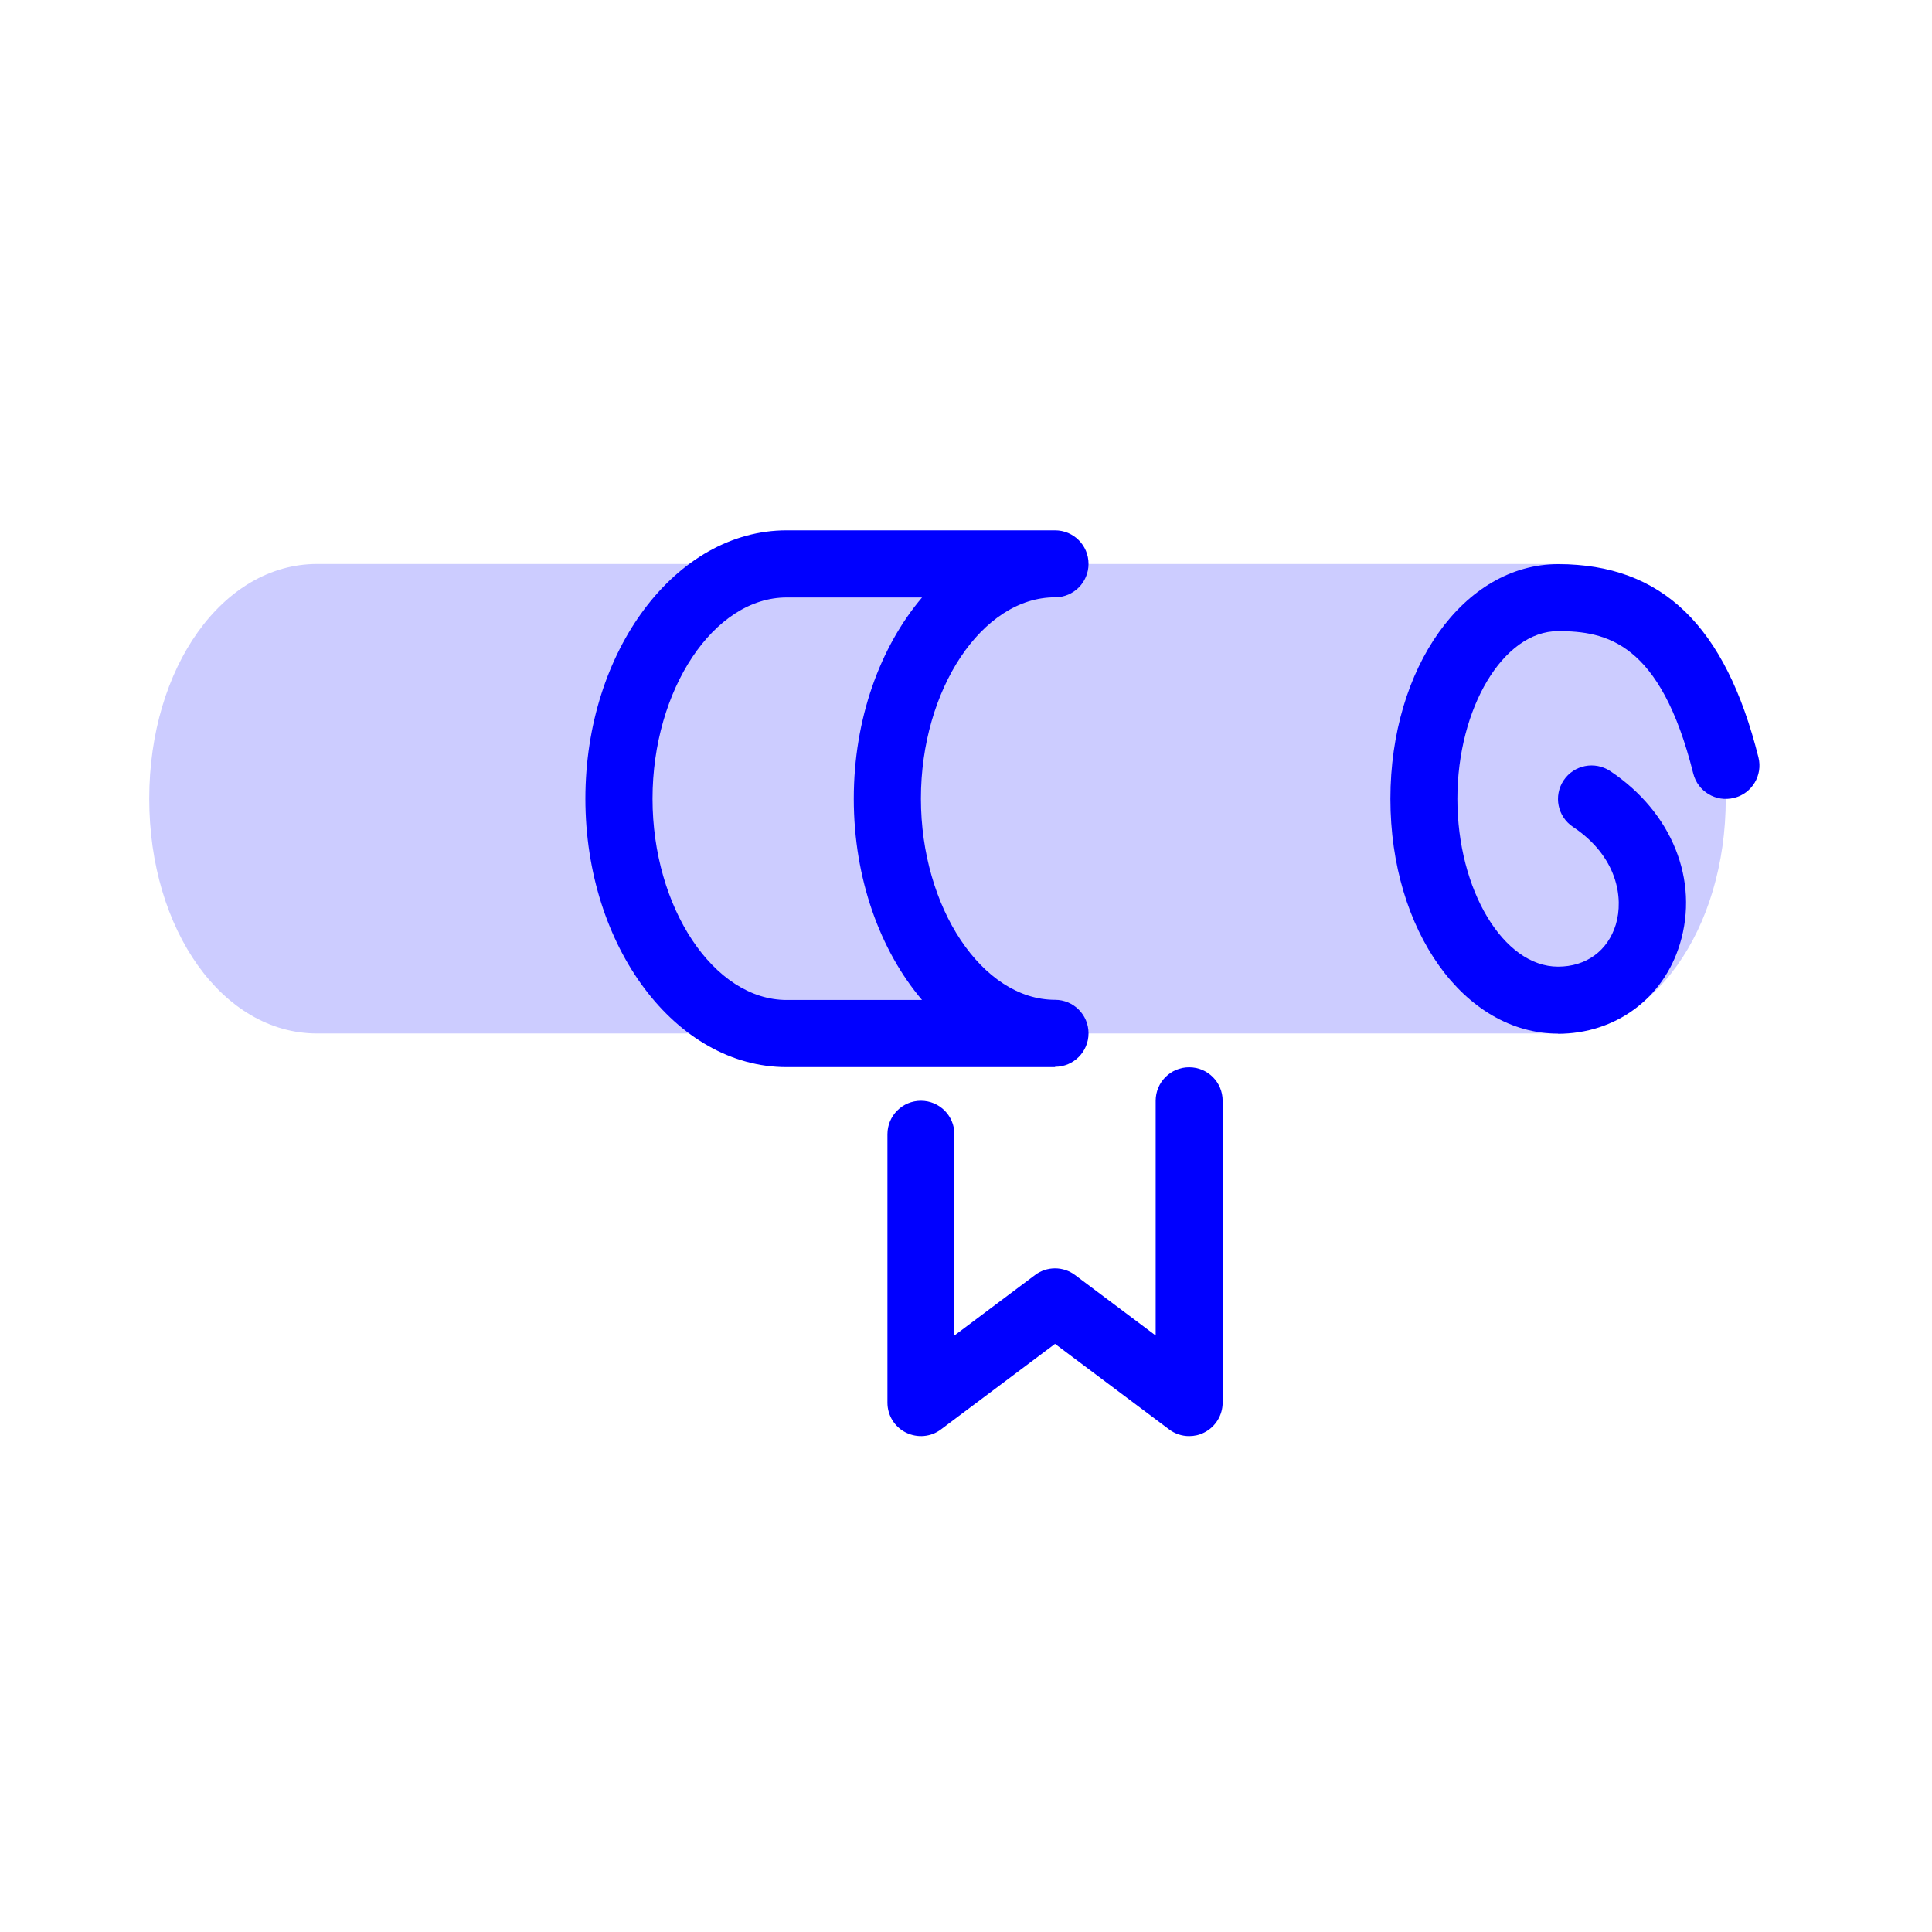 <?xml version="1.0" encoding="UTF-8"?>
<svg id="a" data-name="Layer 1" xmlns="http://www.w3.org/2000/svg" viewBox="0 0 120 120">
  <path d="m96.78,35.03H19.69c-5.84,0-10.42,6.41-10.42,14.58s4.58,14.58,10.42,14.58h77.08c5.84,0,10.42-6.41,10.42-14.58s-4.57-14.58-10.42-14.58Z" style="fill: #ccf;"/>
  <path d="m73.86,89.2c-.44,0-.88-.14-1.25-.42l-7.08-5.31-7.08,5.31c-.63.48-1.47.55-2.18.2-.71-.35-1.15-1.07-1.15-1.86v-16.67c0-1.15.93-2.08,2.08-2.08s2.08.93,2.08,2.08v12.5l5-3.75c.74-.56,1.76-.56,2.5,0l5,3.75v-14.58c0-1.15.93-2.08,2.08-2.08s2.08.93,2.08,2.08v18.75c0,.79-.45,1.51-1.15,1.86-.29.15-.61.22-.93.22Z" style="fill: blue;"/>
  <path d="m65.53,66.28h-16.67c-6.89,0-12.5-7.48-12.5-16.67s5.61-16.67,12.5-16.67h16.67c1.15,0,2.08.93,2.08,2.08s-.93,2.08-2.08,2.08c-4.52,0-8.33,5.72-8.33,12.5s3.82,12.5,8.33,12.5c1.15,0,2.08.93,2.08,2.08s-.93,2.08-2.08,2.08Zm-16.67-29.17c-4.52,0-8.33,5.72-8.33,12.5s3.82,12.5,8.33,12.5h8.41c-2.6-3.06-4.24-7.53-4.24-12.5s1.64-9.44,4.24-12.5h-8.41Z" style="fill: blue;"/>
  <path d="m96.78,64.2c-5.84,0-10.42-6.41-10.42-14.58s4.57-14.58,10.42-14.58c6.44,0,10.39,3.81,12.44,12,.28,1.11-.4,2.25-1.52,2.52-1.12.28-2.25-.4-2.53-1.52-2.04-8.15-5.4-8.84-8.4-8.84-3.39,0-6.25,4.77-6.25,10.42s2.86,10.42,6.25,10.42c1.75,0,3.09-.98,3.59-2.61.5-1.65.1-4.23-2.66-6.07-.96-.64-1.22-1.93-.58-2.89.64-.96,1.93-1.21,2.89-.58,3.84,2.56,5.54,6.78,4.33,10.75-1.03,3.38-4,5.57-7.58,5.57Z" style="fill: blue;"/>
</svg>